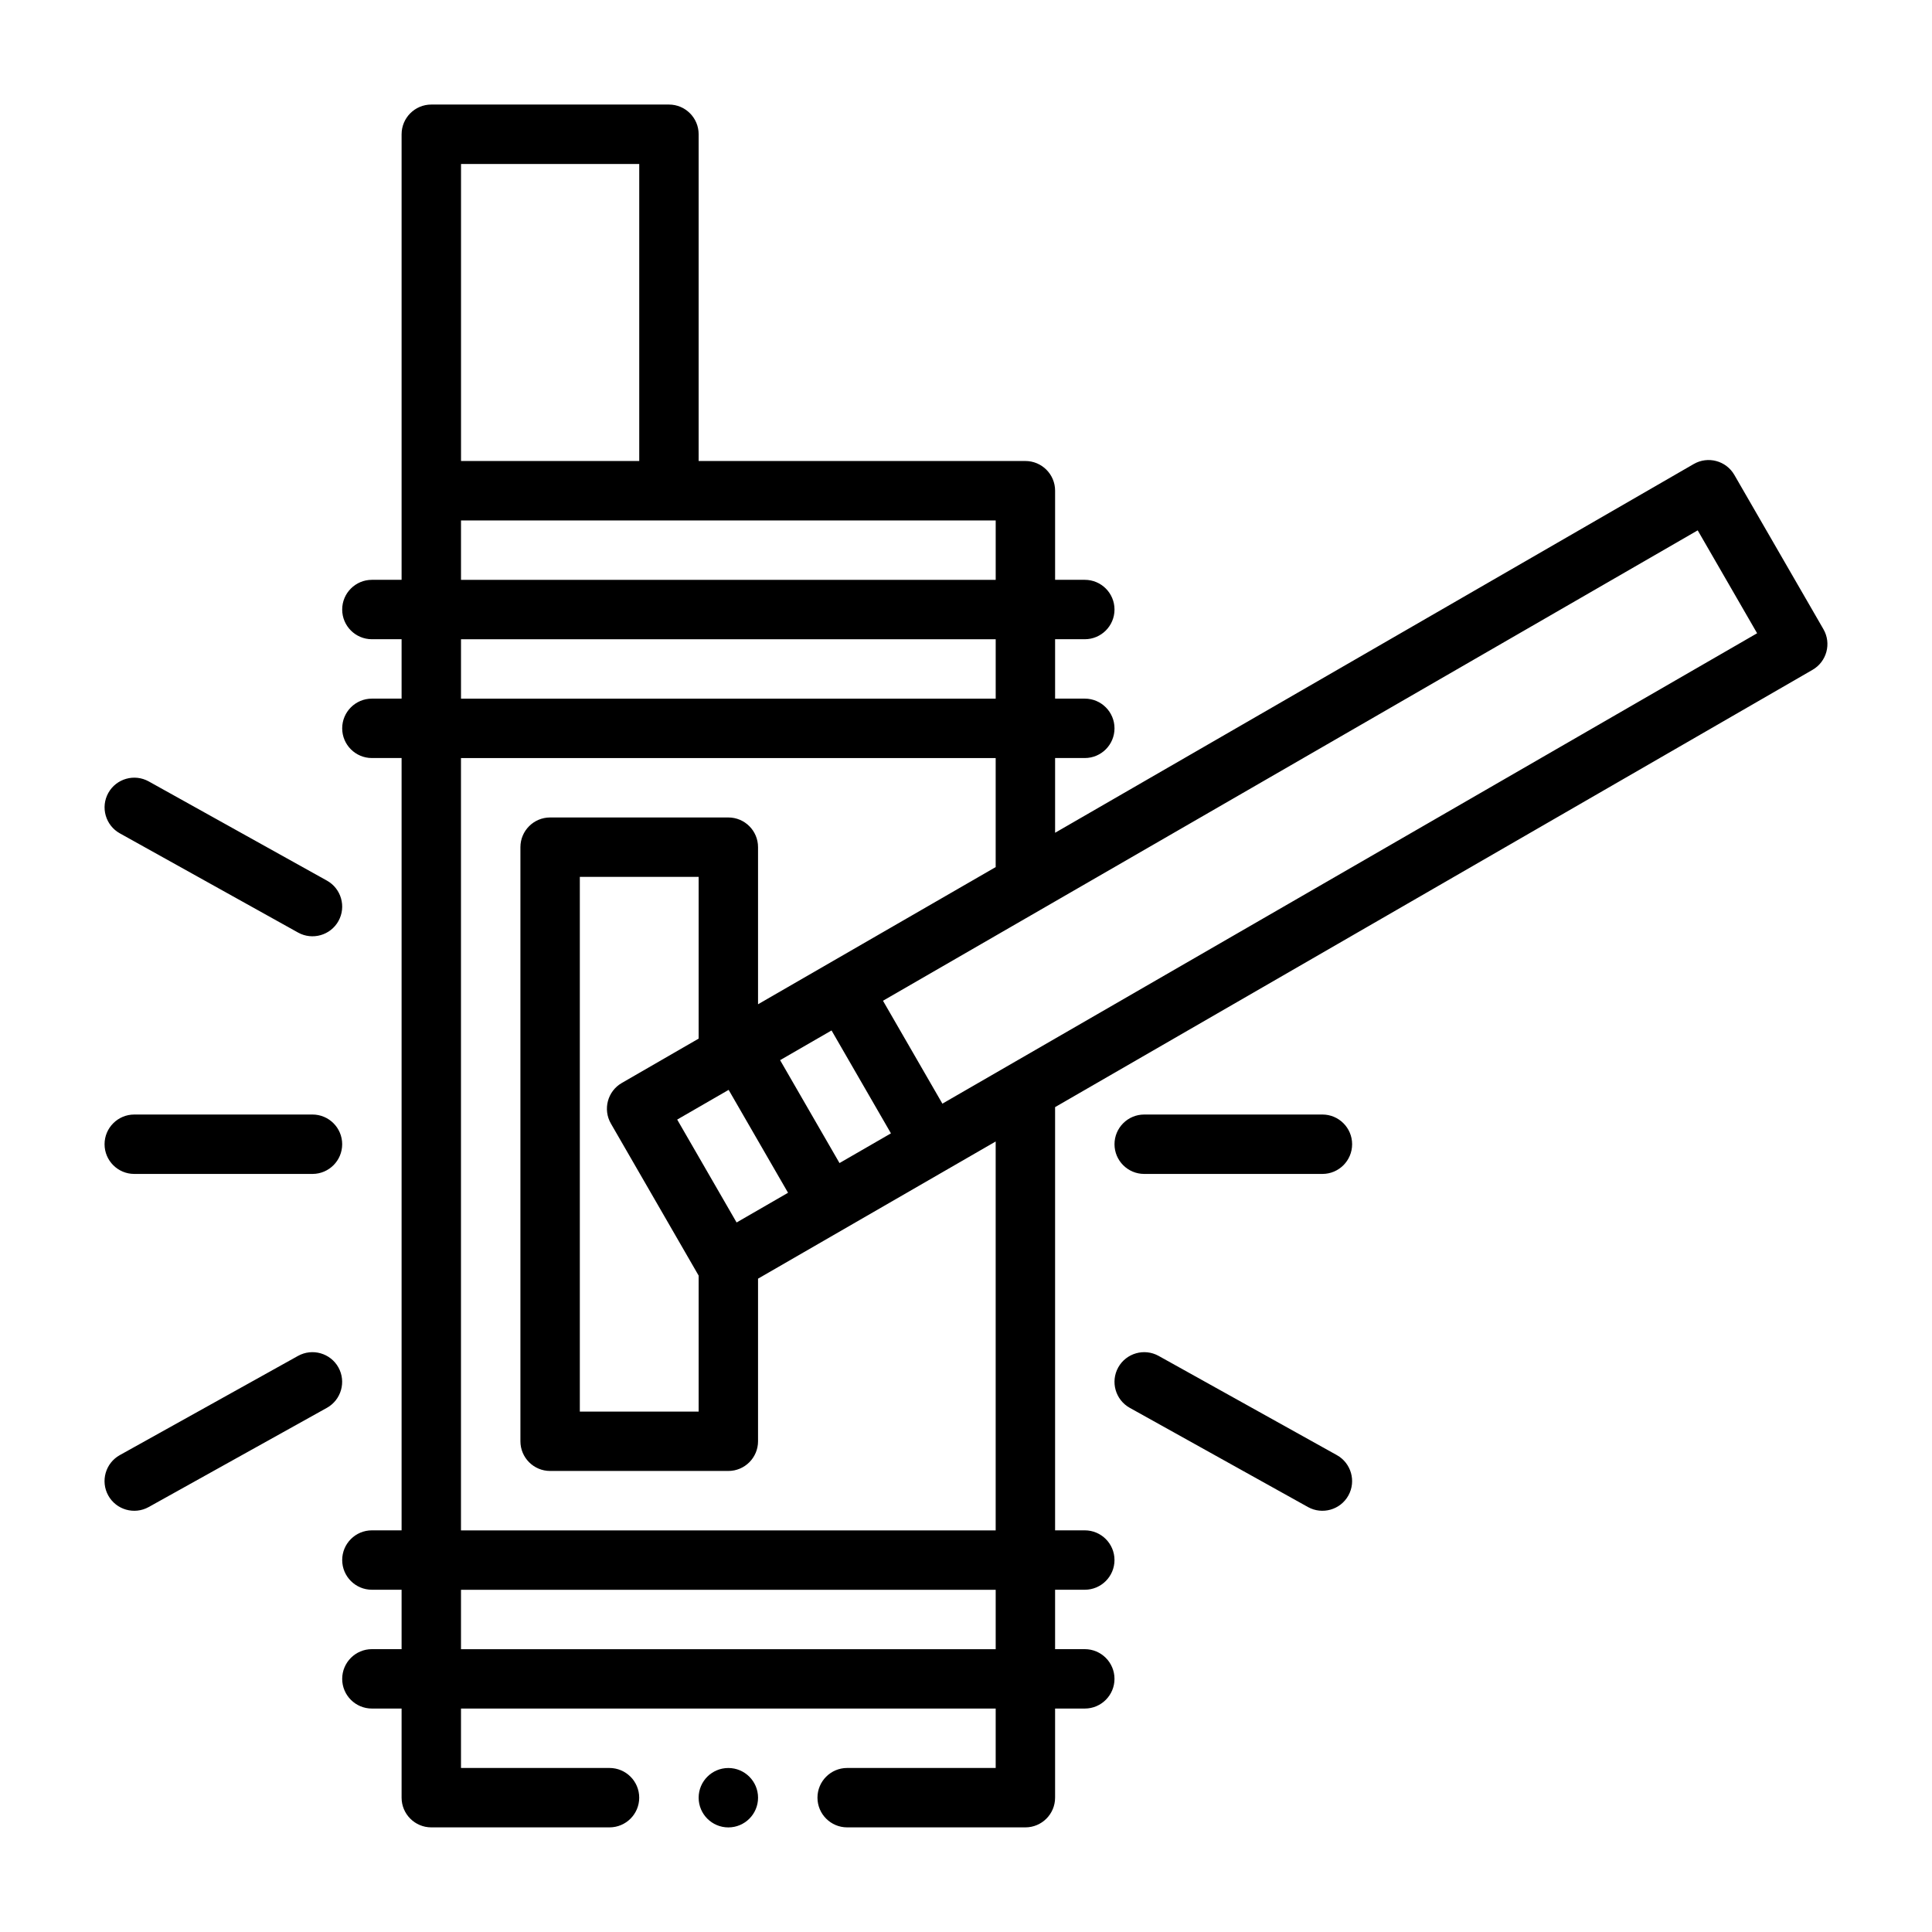 <?xml version="1.0" encoding="UTF-8"?>
<!-- Uploaded to: ICON Repo, www.iconrepo.com, Generator: ICON Repo Mixer Tools -->
<svg fill="#000000" width="800px" height="800px" version="1.1" viewBox="144 144 512 512" xmlns="http://www.w3.org/2000/svg">
 <path d="m337.02 612.54c4.344 0 7.871 3.527 7.871 7.871s-3.527 7.871-7.871 7.871-7.871-3.527-7.871-7.871 3.527-7.871 7.871-7.871zm-86.594-432.96v118.08h-7.871c-4.344 0-7.871 3.527-7.871 7.871s3.527 7.871 7.871 7.871h7.871v15.742h-7.871c-4.344 0-7.871 3.527-7.871 7.871s3.527 7.871 7.871 7.871h7.871v204.67h-7.871c-4.344 0-7.871 3.527-7.871 7.871s3.527 7.871 7.871 7.871h7.871v15.742h-7.871c-4.344 0-7.871 3.527-7.871 7.871s3.527 7.871 7.871 7.871h7.871v23.617c0 4.344 3.527 7.871 7.871 7.871h47.23c4.344 0 7.871-3.527 7.871-7.871s-3.527-7.871-7.871-7.871h-39.359v-15.742h141.7v15.742h-39.359c-4.344 0-7.871 3.527-7.871 7.871s3.527 7.871 7.871 7.871h47.23c4.344 0 7.871-3.527 7.871-7.871v-23.617h7.871c4.344 0 7.871-3.527 7.871-7.871s-3.527-7.871-7.871-7.871h-7.871v-15.742h7.871c4.344 0 7.871-3.527 7.871-7.871s-3.527-7.871-7.871-7.871h-7.871v-112.16l200.74-115.89c3.762-2.172 5.055-6.992 2.883-10.754l-23.617-40.902c-2.172-3.762-6.992-5.055-10.754-2.883l-169.25 97.723v-19.805h7.871c4.344 0 7.871-3.527 7.871-7.871s-3.527-7.871-7.871-7.871h-7.871v-15.742h7.871c4.344 0 7.871-3.527 7.871-7.871s-3.527-7.871-7.871-7.871h-7.871v-23.617c0-4.344-3.527-7.871-7.871-7.871h-86.594v-86.594c0-4.344-3.527-7.871-7.871-7.871h-62.977c-4.344 0-7.871 3.527-7.871 7.871zm15.742 385.73h141.7v15.742h-141.7zm78.719-155.17 62.977-36.352v-28.891h-141.7v204.67h141.7v-103.06l-62.977 36.352v43.09c0 4.344-3.527 7.871-7.871 7.871h-47.23c-4.344 0-7.871-3.527-7.871-7.871v-157.44c0-4.344 3.527-7.871 7.871-7.871h47.23c4.344 0 7.871 3.527 7.871 7.871zm-121.91 93.188-47.23 26.293c-3.793 2.109-5.164 6.91-3.055 10.707 2.109 3.793 6.91 5.164 10.707 3.055l47.23-26.293c3.793-2.109 5.164-6.91 3.055-10.707-2.109-3.793-6.91-5.164-10.707-3.055zm220.42 13.762 47.23 26.293c3.793 2.109 8.598 0.738 10.707-3.055s0.738-8.598-3.055-10.707l-47.23-26.293c-3.793-2.109-8.598-0.738-10.707 3.055-2.109 3.793-0.738 8.598 3.055 10.707zm-114.25-97.848v-42.855h-31.488v141.7h31.488v-36.039l-23.254-40.289c-2.172-3.762-0.883-8.582 2.883-10.754l20.371-11.762zm7.949 13.586 15.742 27.27-13.633 7.871-15.742-27.27zm-157.52 22.277h47.281c4.328-0.031 7.824-3.543 7.824-7.871 0-4.344-3.527-7.871-7.871-7.871h-47.23c-4.344 0-7.871 3.527-7.871 7.871s3.527 7.871 7.871 7.871zm267.65 0h47.23c4.344 0 7.871-3.527 7.871-7.871s-3.527-7.871-7.871-7.871h-47.23c-4.344 0-7.871 3.527-7.871 7.871s3.527 7.871 7.871 7.871zm-82.859-38.023c0.031 0.062 15.742 27.27 15.742 27.27l-13.633 7.871-15.742-27.27zm13.633-7.871 215.91-124.66 15.742 27.27-215.91 124.66zm-147.36-31.836-47.23-26.293c-3.793-2.109-8.598-0.738-10.707 3.055s-0.738 8.598 3.055 10.707l47.23 26.293c3.793 2.109 8.598 0.738 10.707-3.055s0.738-8.598-3.055-10.707zm177.23-48.223v-15.742h-141.7v15.742zm0-31.488v-15.742h-141.7v15.742zm-94.465-31.488h-47.23v-78.719h47.23z" fill-rule="evenodd"/>
</svg>